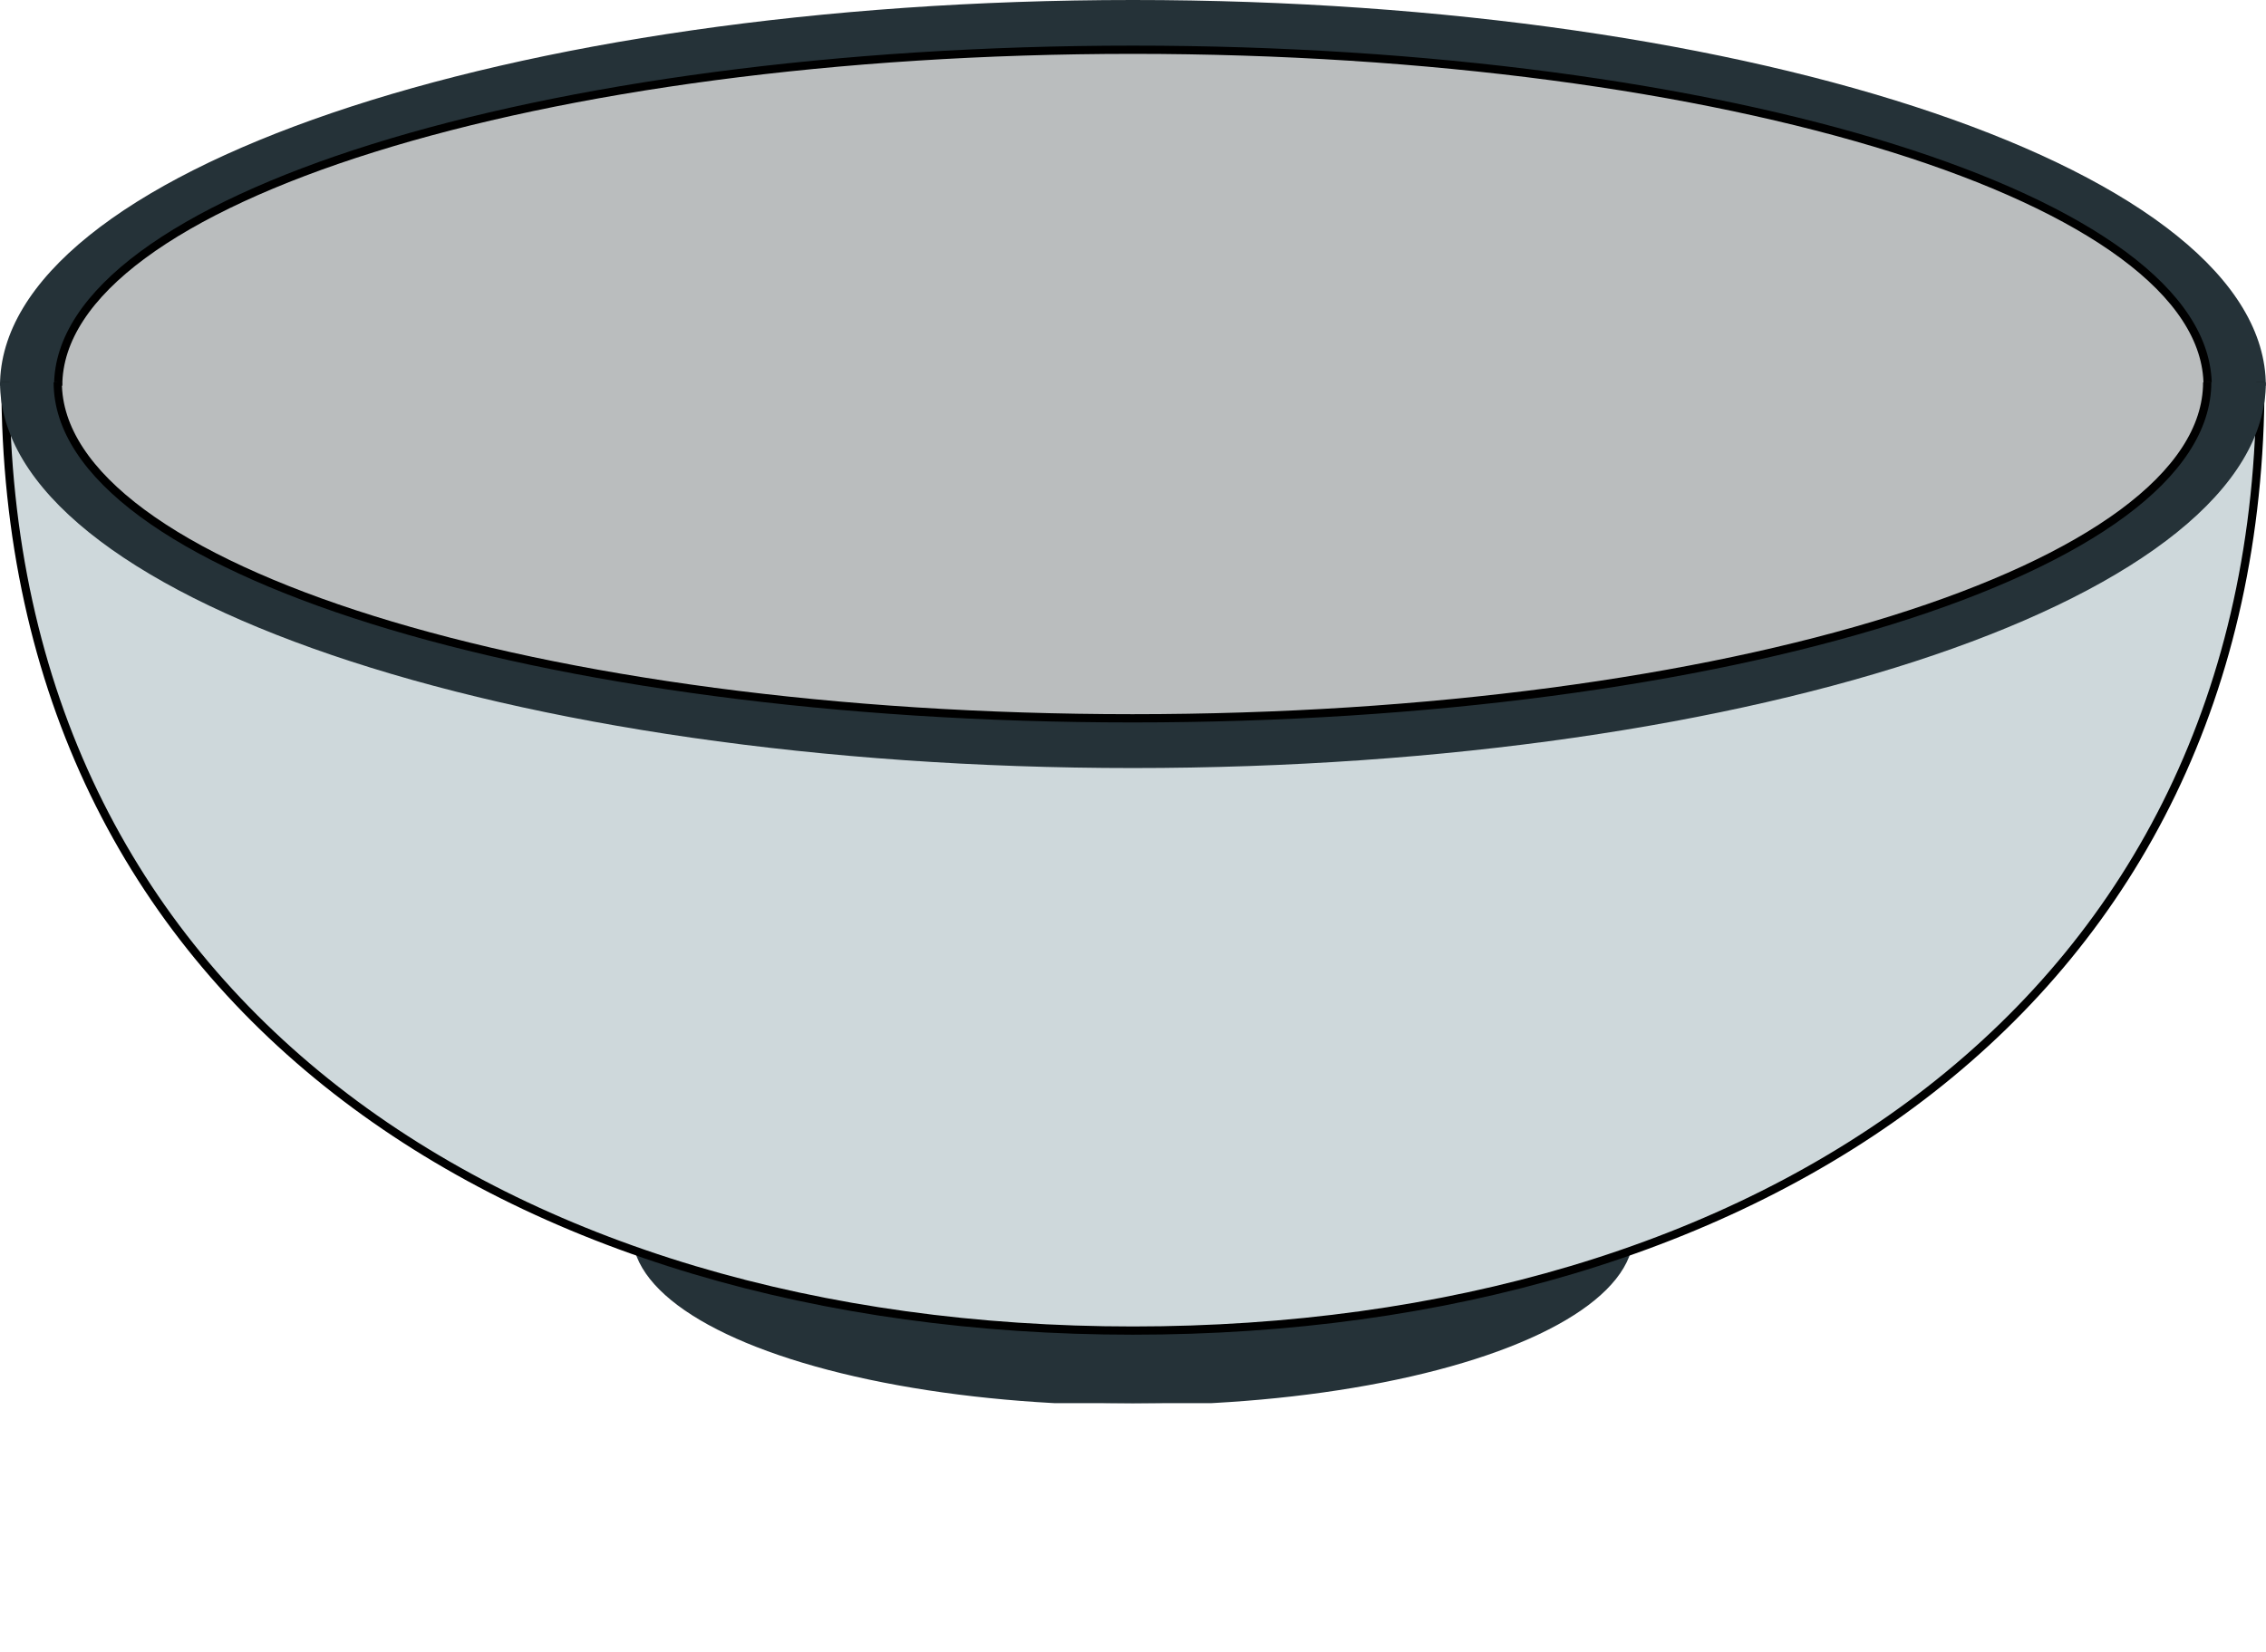 <svg xmlns="http://www.w3.org/2000/svg" xmlns:xlink="http://www.w3.org/1999/xlink" width="728.345" height="531.103" viewBox="0 0 728.345 451.103">
  <defs>
    <clipPath id="clip-path">
      <rect id="Rectangle_64" data-name="Rectangle 64" width="728.291" height="124.02" fill="none"/>
    </clipPath>
    <clipPath id="clip-path-2">
      <rect id="Rectangle_66" data-name="Rectangle 66" width="728.345" height="328.201" fill="none"/>
    </clipPath>
  </defs>
  <g id="bowl_empty" transform="translate(-596 -2765.104)">
    <ellipse id="Ellipse_38" data-name="Ellipse 38" cx="349.5" cy="116" rx="349.5" ry="116" transform="translate(611 2733)" fill="#babdbe"/>
    <g id="bowl_back" transform="translate(596 2725.104)">
      <g id="Group_40" data-name="Group 40" clip-path="url(#clip-path)">
        <path id="Path_203" data-name="Path 203" d="M364.145,15.989c190.783,0,345.442,48.367,345.444,108.031h18.7C728.291,55.525,565.257,0,364.145,0S0,55.525,0,124.02H18.7c0-59.664,154.661-108.031,345.444-108.031" transform="translate(0 0)" fill="#253238"/>
        <path id="Path_204" data-name="Path 204" d="M16.723,122.328C16.723,62.664,171.384,14.3,362.167,14.3S707.61,62.664,707.61,122.328" transform="translate(1.979 1.692)" fill="none" stroke="#000" stroke-miterlimit="10" stroke-width="2.652"/>
      </g>
    </g>
    <g id="bowl_front" transform="translate(596 2848.005)">
      <g id="Group_43" data-name="Group 43" transform="translate(0)">
        <g id="Group_42" data-name="Group 42" clip-path="url(#clip-path-2)">
          <path id="Path_205" data-name="Path 205" d="M502.853,250.44c0,30.147-71.757,54.586-160.273,54.586S182.309,280.587,182.309,250.44s71.757-54.586,160.271-54.586,160.273,24.439,160.273,54.586" transform="translate(21.573 23.176)" fill="#253238"/>
          <ellipse id="Ellipse_16" data-name="Ellipse 16" cx="160.272" cy="54.586" rx="160.272" ry="54.586" transform="translate(203.882 219.029)" fill="none" stroke="#253238" stroke-linecap="round" stroke-linejoin="round" stroke-width="1.367"/>
          <path id="Path_206" data-name="Path 206" d="M363.952,122.712C173.37,122.712,17.067,72.758,1.713,9.2,7.188,202.64,167.266,303.784,363.952,303.784S720.714,202.64,726.19,9.2C710.835,72.758,554.531,122.712,363.952,122.712" transform="translate(0.203 1.089)" fill="#ced8db"/>
          <path id="Path_207" data-name="Path 207" d="M1.573,0c0,200.146,162.25,304.872,362.4,304.872S726.362,200.146,726.362,0" transform="translate(0.186)" fill="none" stroke="#000" stroke-miterlimit="10" stroke-width="2.647"/>
          <path id="Path_208" data-name="Path 208" d="M709.322,0c0,59.664-154.661,108.031-345.444,108.031S18.436,59.664,18.436,0H.007c0,68.494,163.034,124.021,364.147,124.021S728.3,68.494,728.3,0Z" transform="translate(0.001)" fill="#253238"/>
          <path id="Path_209" data-name="Path 209" d="M707.483,0c0,59.664-154.661,108.031-345.444,108.031S16.6,59.664,16.6,0" transform="translate(1.964)" fill="none" stroke="#000" stroke-miterlimit="10" stroke-width="2.652"/>
        </g>
      </g>
    </g>
  </g>
</svg>

